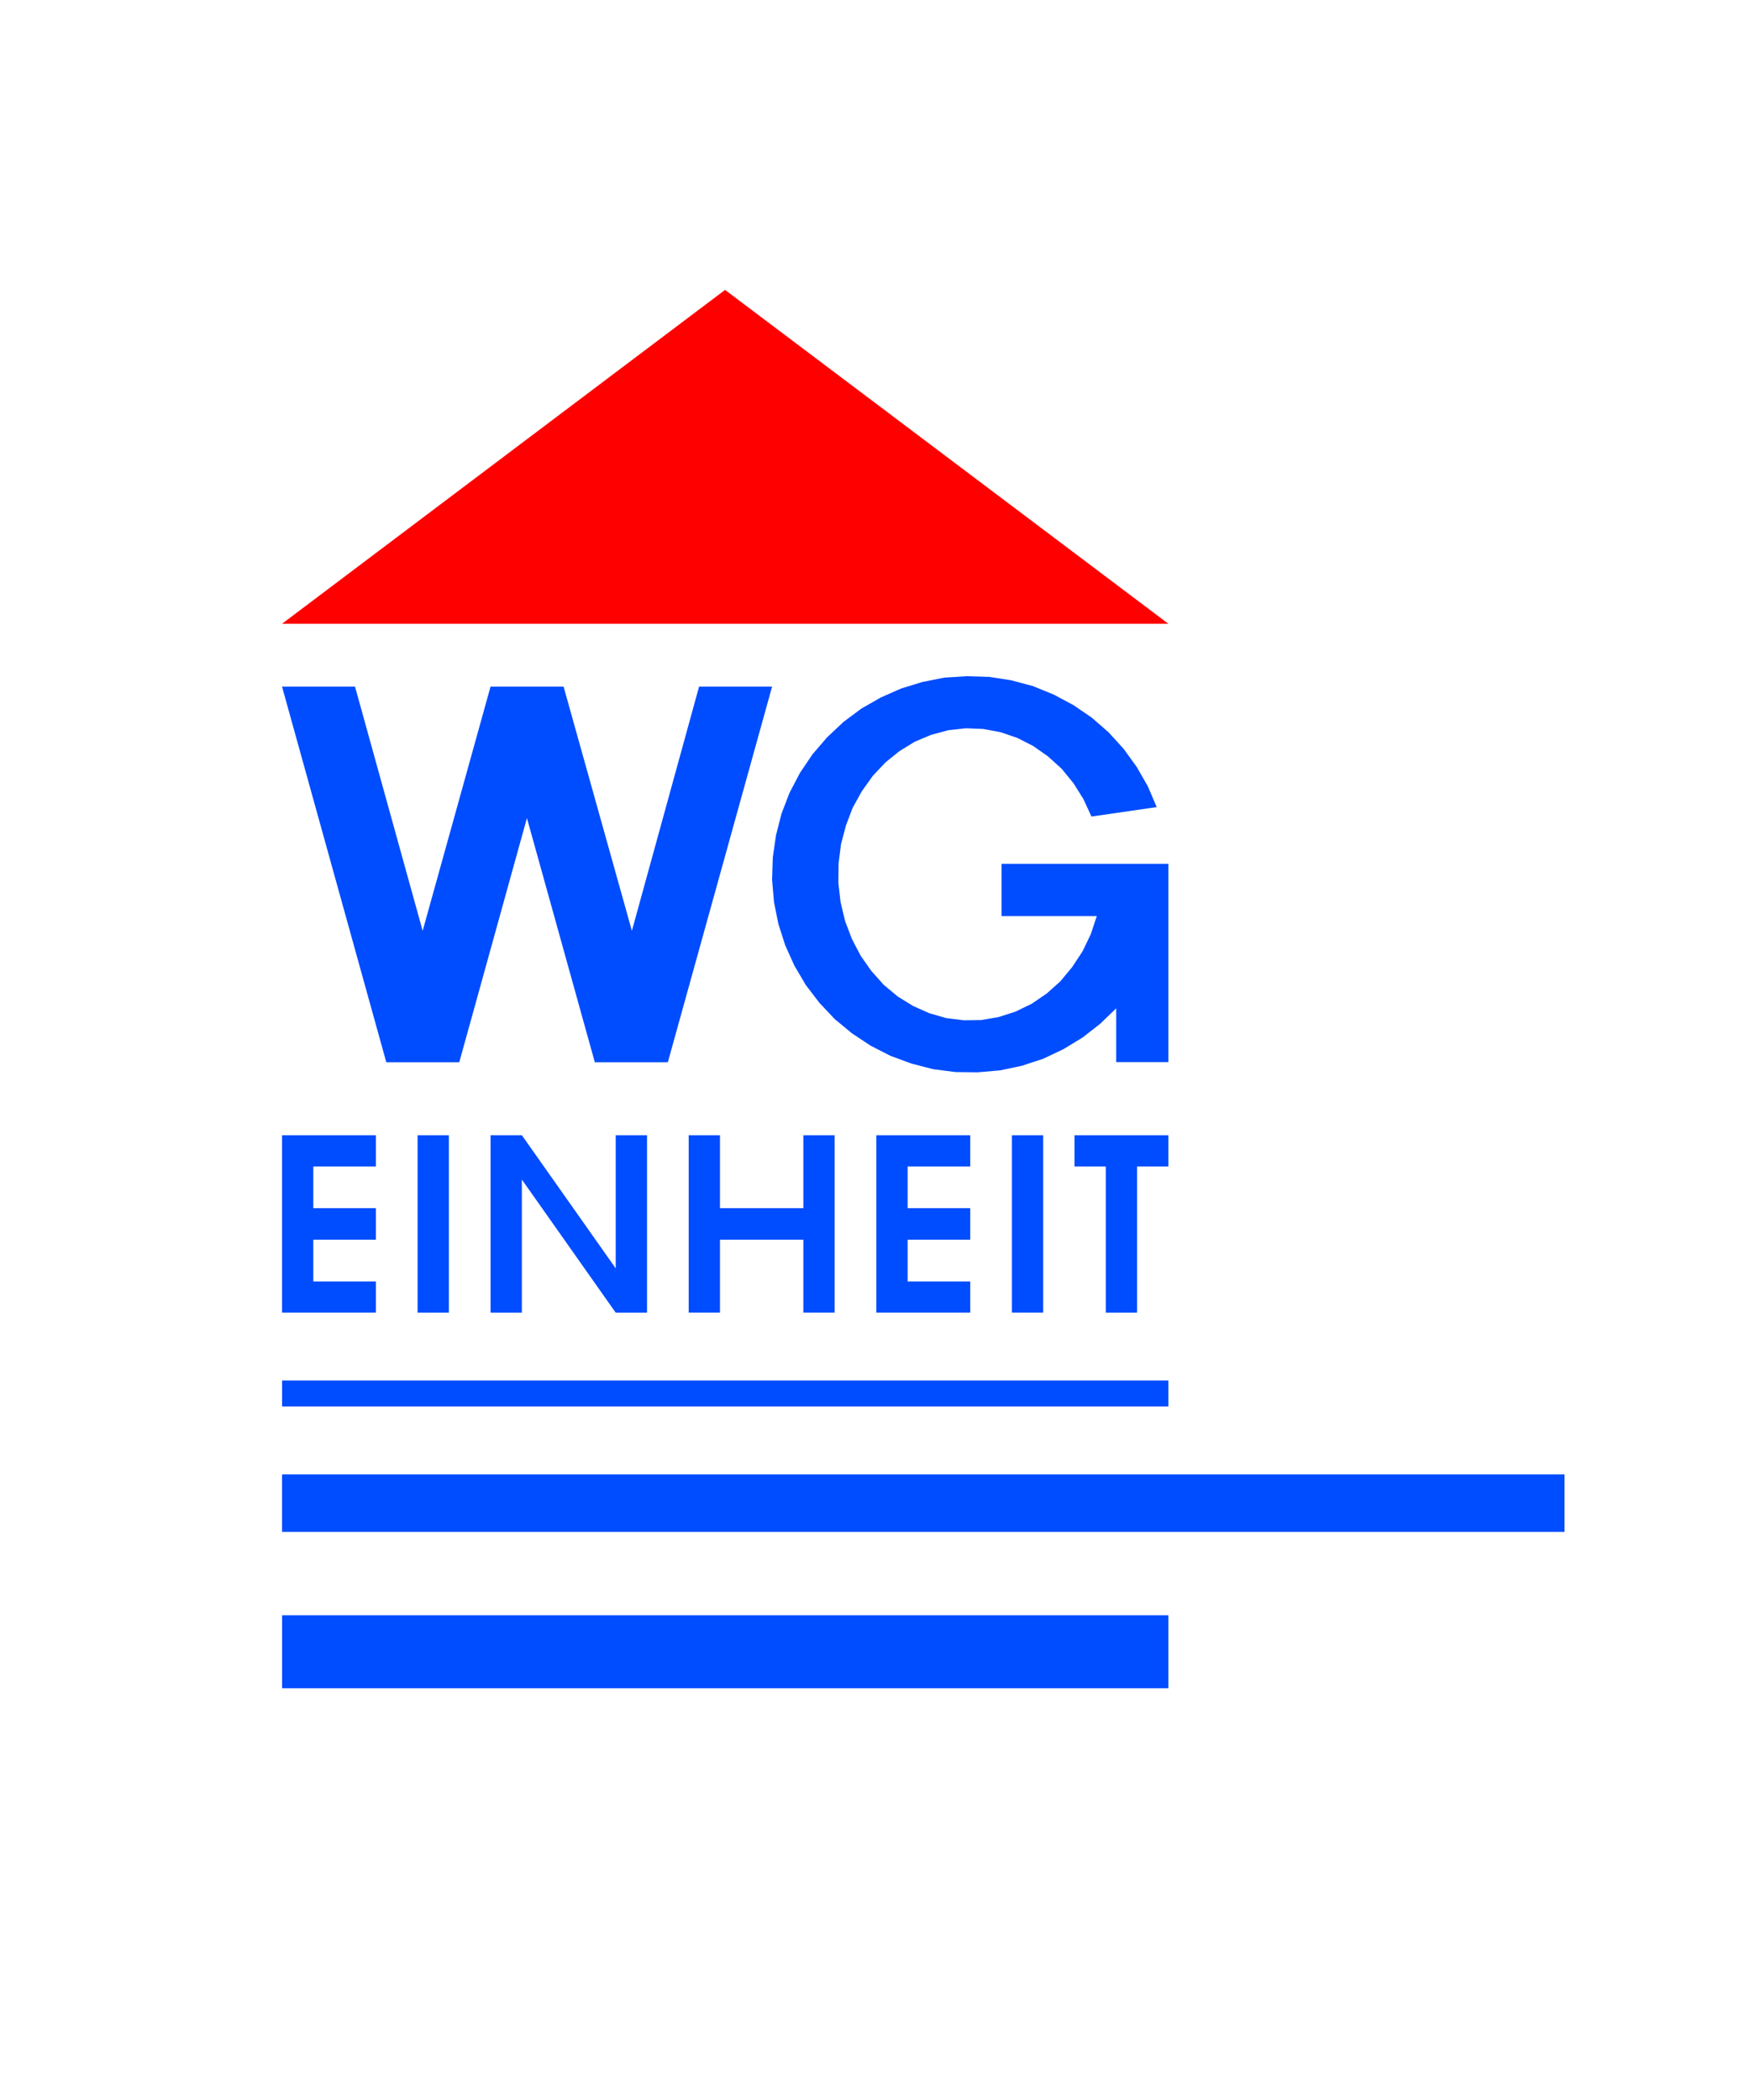<?xml version="1.0" encoding="UTF-8"?>
<!DOCTYPE svg PUBLIC "-//W3C//DTD SVG 1.1//EN" "http://www.w3.org/Graphics/SVG/1.1/DTD/svg11.dtd">
<!-- Creator: CorelDRAW -->
<svg xmlns="http://www.w3.org/2000/svg" xml:space="preserve" width="50mm" height="60mm" style="shape-rendering:geometricPrecision; text-rendering:geometricPrecision; image-rendering:optimizeQuality; fill-rule:evenodd; clip-rule:evenodd"
viewBox="0 0 50 60"
 xmlns:xlink="http://www.w3.org/1999/xlink">
 <defs>
  <style type="text/css">
   <![CDATA[
    .fil1 {fill:#004CFF}
    .fil0 {fill:red}
   ]]>
  </style>
 </defs>
 <g id="Ebene_x0020_1">
  <polygon class="fil0" points="20.716,8.283 8.058,17.822 33.382,17.822 "/>
  <path class="fil1" d="M28.615 26.172l2.722 0 -2.722 0zm4.767 4.178l0 -5.668 -4.767 0 0 1.491 2.722 0 -0.172 0.519 -0.237 0.492 -0.297 0.45 -0.34 0.409 -0.387 0.345 -0.429 0.292 -0.457 0.222 -0.487 0.157 -0.492 0.085 -0.504 0.007 -0.499 -0.062 -0.484 -0.14 -0.465 -0.207 -0.437 -0.27 -0.402 -0.335 -0.352 -0.395 -0.305 -0.434 -0.25 -0.479 -0.195 -0.512 -0.13 -0.542 -0.062 -0.547 0.005 -0.554 0.07 -0.554 0.14 -0.532 0.192 -0.507 0.265 -0.477 0.312 -0.437 0.359 -0.382 0.402 -0.325 0.442 -0.27 0.464 -0.195 0.492 -0.132 0.499 -0.055 0.499 0.02 0.492 0.092 0.484 0.165 0.45 0.23 0.422 0.297 0.39 0.352 0.34 0.417 0.282 0.45 0.23 0.499 1.863 -0.27 -0.25 -0.589 -0.317 -0.554 -0.375 -0.519 -0.429 -0.472 -0.484 -0.422 -0.527 -0.36 -0.562 -0.3 -0.594 -0.242 -0.617 -0.165 -0.632 -0.097 -0.637 -0.02 -0.637 0.04 -0.632 0.125 -0.609 0.187 -0.582 0.257 -0.554 0.317 -0.512 0.382 -0.465 0.437 -0.417 0.484 -0.36 0.534 -0.297 0.567 -0.23 0.597 -0.157 0.617 -0.092 0.637 -0.02 0.637 0.055 0.637 0.125 0.624 0.195 0.609 0.262 0.582 0.327 0.554 0.387 0.507 0.437 0.464 0.492 0.407 0.534 0.354 0.567 0.29 0.602 0.222 0.617 0.16 0.639 0.082 0.637 0.007 0.637 -0.055 0.624 -0.132 0.609 -0.2 0.574 -0.272 0.547 -0.332 0.507 -0.395 0.457 -0.442 0 1.538 1.491 0z"/>
  <polygon class="fil1" points="22.06,19.617 19.081,30.35 16.995,30.35 15.055,23.373 13.122,30.35 11.037,30.35 8.058,19.617 10.143,19.617 12.076,26.595 14.016,19.617 16.102,19.617 18.054,26.595 19.974,19.617 "/>
  <path class="fil1" d="M8.058 32.435l2.682 0 -2.682 0zm0.894 0.894l1.788 0 -1.788 0zm0 1.191l1.788 0 -1.788 0zm0 0.899l1.788 0 -1.788 0zm0 1.194l1.788 0 -1.788 0zm-0.894 0.891l2.682 0 -2.682 0zm0 0l0 -5.069 2.682 0 0 0.894 -1.788 0 0 1.191 1.788 0 0 0.899 -1.788 0 0 1.194 1.788 0 0 0.891 -2.682 0z"/>
  <path class="fil1" d="M19.677 32.435l0.894 0 -0.894 0zm10.128 5.069l0 -5.069 -0.894 0 0 5.069 0.894 0zm-2.085 0l-2.682 0 0 -5.069 2.682 0 0 0.894 -1.788 0 0 1.191 1.788 0 0 0.899 -1.788 0 0 1.194 1.788 0 0 0.891zm-4.767 0l0 -2.085 -2.382 0 0 2.085 -0.894 0 0 -5.069 0.894 0 0 2.085 2.382 0 0 -2.085 0.894 0 0 5.069 -0.894 0z"/>
  <polygon class="fil1" points="32.488,37.505 32.488,33.329 33.382,33.329 33.382,32.435 30.7,32.435 30.7,33.329 31.594,33.329 31.594,37.505 "/>
  <polygon class="fil1" points="12.825,37.505 12.825,32.435 11.931,32.435 11.931,37.505 "/>
  <polygon class="fil1" points="17.592,32.435 17.592,36.239 14.91,32.435 14.016,32.435 14.016,37.505 14.91,37.505 14.91,33.701 17.592,37.505 18.486,37.505 18.486,32.435 "/>
  <path class="fil1" d="M33.382 40.186l-25.323 0 0 -0.742 25.323 0 0 0.742zm11.319 3.583l-36.643 0 0 -1.643 36.643 0 0 1.643zm-11.319 4.467l-25.323 0 0 -2.085 25.323 0 0 2.085z"/>
 </g>
</svg>
